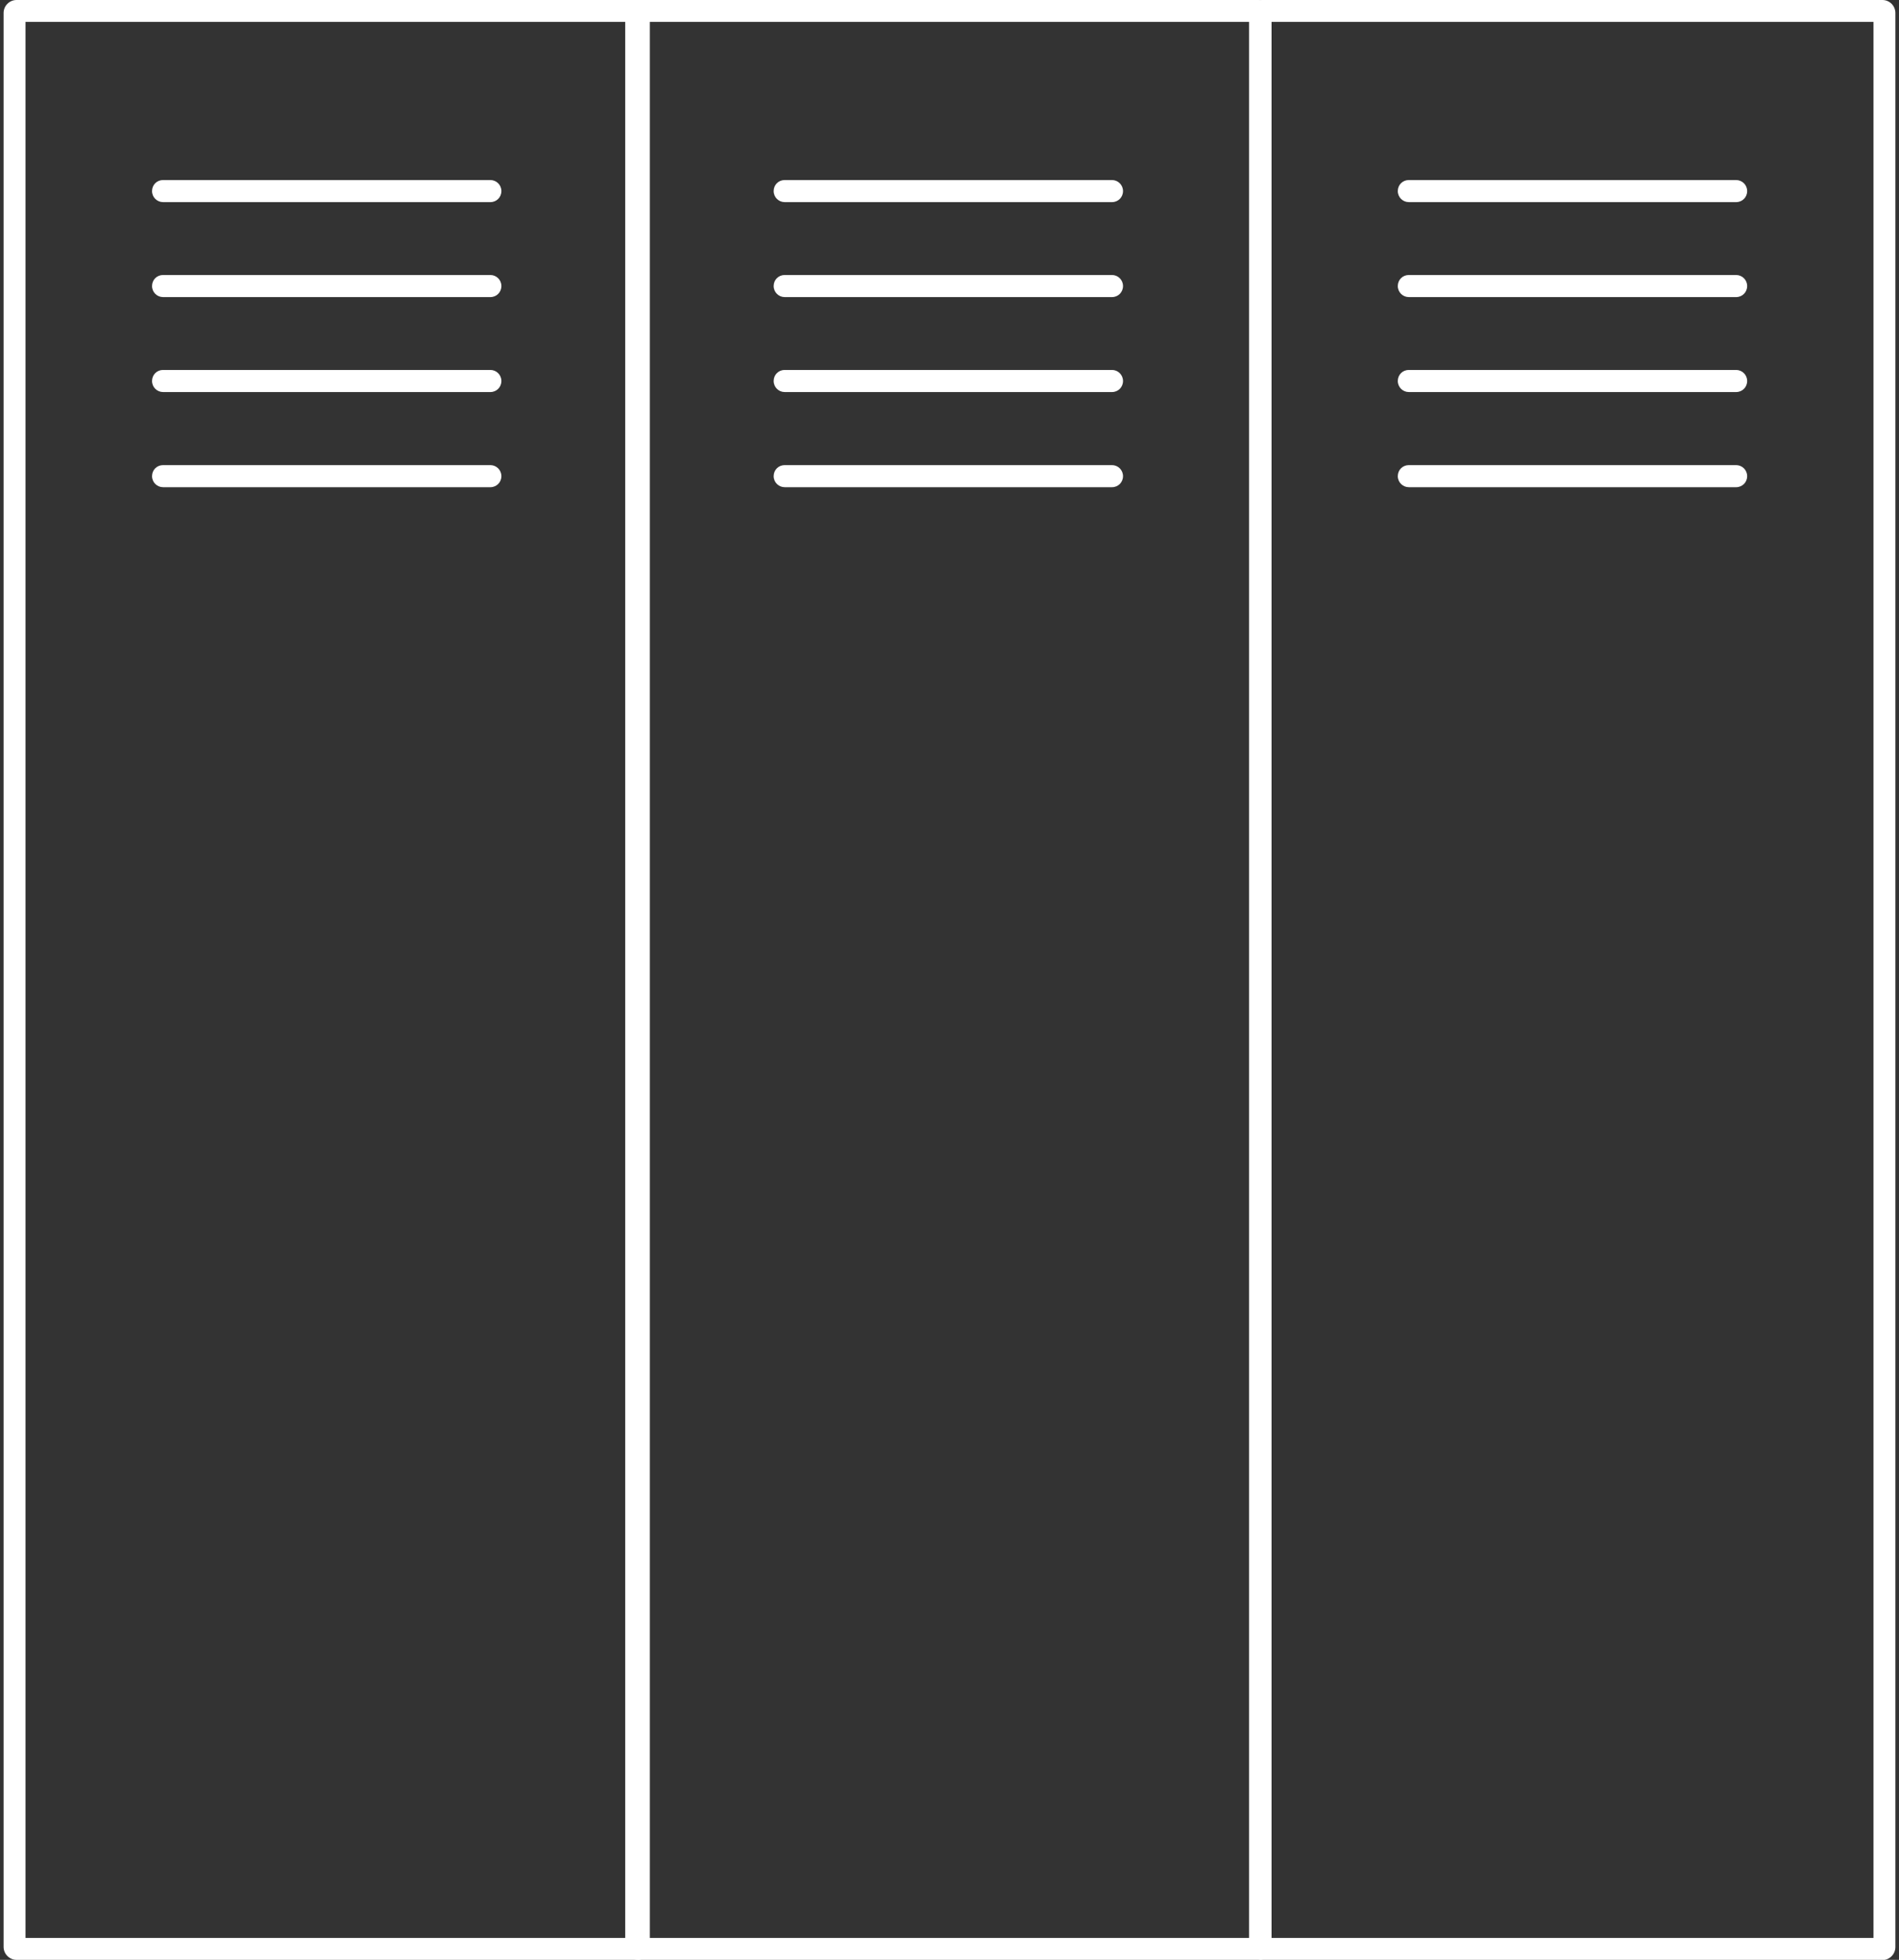 <svg xmlns="http://www.w3.org/2000/svg" width="94" height="97" viewBox="0 0 94 97" fill="none"><rect x="0" y="0" width="94" height="97" fill="#333333" stroke="none"/><g clip-path="url(#clip0_2152_10206)"><path d="M31.514 97H0.821C0.466 97 0.178 96.712 0.178 96.357V0.643C0.178 0.288 0.466 0 0.821 0H31.524C31.879 0 32.166 0.288 32.166 0.643V96.367C32.166 96.722 31.879 97.01 31.524 97.01L31.514 97ZM1.262 95.916H31.064V1.084H1.262V95.916Z" fill="white"></path><path d="M62.294 97H31.591C31.236 97 30.948 96.712 30.948 96.357V0.643C30.948 0.288 31.236 0 31.591 0H62.294C62.649 0 62.937 0.288 62.937 0.643V96.367C62.937 96.722 62.649 97.01 62.294 97.01V97ZM32.042 95.916H61.843V1.084H32.042V95.916Z" fill="white"></path><path d="M93.179 97H62.476C62.121 97 61.833 96.712 61.833 96.357V0.643C61.833 0.288 62.121 0 62.476 0H93.179C93.534 0 93.821 0.288 93.821 0.643V96.367C93.821 96.722 93.534 97.01 93.179 97.01V97ZM62.936 95.916H92.737V1.084H62.936V95.916Z" fill="white"></path><path d="M24.273 10.004H8.072C7.775 10.004 7.526 9.764 7.526 9.457C7.526 9.15 7.765 8.911 8.072 8.911H24.273C24.57 8.911 24.819 9.15 24.819 9.457C24.819 9.764 24.579 10.004 24.273 10.004Z" fill="white"></path><path d="M24.273 14.704H8.072C7.775 14.704 7.526 14.464 7.526 14.157C7.526 13.85 7.765 13.611 8.072 13.611H24.273C24.57 13.611 24.819 13.85 24.819 14.157C24.819 14.464 24.579 14.704 24.273 14.704Z" fill="white"></path><path d="M24.273 19.404H8.072C7.775 19.404 7.526 19.164 7.526 18.857C7.526 18.55 7.765 18.31 8.072 18.31H24.273C24.57 18.31 24.819 18.55 24.819 18.857C24.819 19.164 24.579 19.404 24.273 19.404Z" fill="white"></path><path d="M24.273 24.113H8.072C7.775 24.113 7.526 23.873 7.526 23.567C7.526 23.26 7.765 23.02 8.072 23.02H24.273C24.57 23.02 24.819 23.26 24.819 23.567C24.819 23.873 24.579 24.113 24.273 24.113Z" fill="white"></path><path d="M55.043 10.004H38.842C38.545 10.004 38.296 9.764 38.296 9.457C38.296 9.15 38.535 8.911 38.842 8.911H55.043C55.34 8.911 55.589 9.15 55.589 9.457C55.589 9.764 55.349 10.004 55.043 10.004Z" fill="white"></path><path d="M55.043 14.704H38.842C38.545 14.704 38.296 14.464 38.296 14.157C38.296 13.85 38.535 13.611 38.842 13.611H55.043C55.34 13.611 55.589 13.85 55.589 14.157C55.589 14.464 55.349 14.704 55.043 14.704Z" fill="white"></path><path d="M55.043 19.404H38.842C38.545 19.404 38.296 19.164 38.296 18.857C38.296 18.55 38.535 18.31 38.842 18.31H55.043C55.34 18.31 55.589 18.55 55.589 18.857C55.589 19.164 55.349 19.404 55.043 19.404Z" fill="white"></path><path d="M55.043 24.113H38.842C38.545 24.113 38.296 23.873 38.296 23.567C38.296 23.26 38.535 23.02 38.842 23.02H55.043C55.34 23.02 55.589 23.26 55.589 23.567C55.589 23.873 55.349 24.113 55.043 24.113Z" fill="white"></path><path d="M85.937 10.004H69.737C69.44 10.004 69.19 9.764 69.19 9.457C69.19 9.15 69.43 8.911 69.737 8.911H85.937C86.234 8.911 86.484 9.15 86.484 9.457C86.484 9.764 86.244 10.004 85.937 10.004Z" fill="white"></path><path d="M85.937 14.704H69.737C69.44 14.704 69.19 14.464 69.19 14.157C69.19 13.85 69.43 13.611 69.737 13.611H85.937C86.234 13.611 86.484 13.85 86.484 14.157C86.484 14.464 86.244 14.704 85.937 14.704Z" fill="white"></path><path d="M85.937 19.404H69.737C69.44 19.404 69.19 19.164 69.19 18.857C69.19 18.55 69.43 18.31 69.737 18.31H85.937C86.234 18.31 86.484 18.55 86.484 18.857C86.484 19.164 86.244 19.404 85.937 19.404Z" fill="white"></path><path d="M85.937 24.113H69.737C69.44 24.113 69.19 23.873 69.19 23.567C69.19 23.26 69.43 23.02 69.737 23.02H85.937C86.234 23.02 86.484 23.26 86.484 23.567C86.484 23.873 86.244 24.113 85.937 24.113Z" fill="white"></path></g><defs><clipPath id="clip0_2152_10206"><rect width="93.643" height="97" fill="white" transform="translate(0.178)"></rect></clipPath></defs></svg>